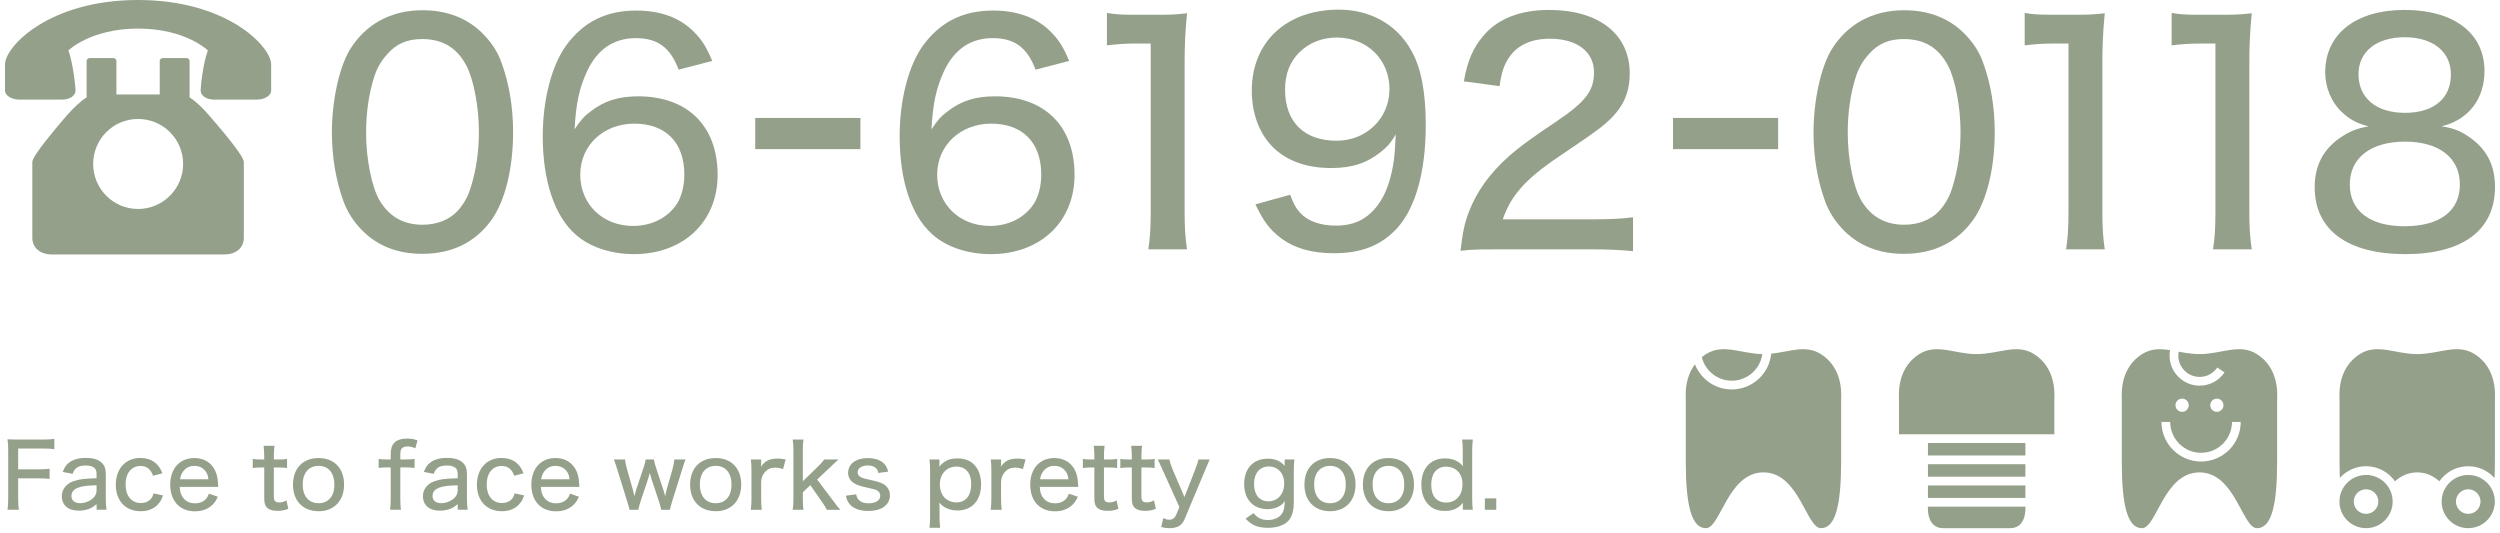 <?xml version="1.0" encoding="utf-8"?>
<!-- Generator: Adobe Illustrator 15.0.0, SVG Export Plug-In . SVG Version: 6.00 Build 0)  -->
<!DOCTYPE svg PUBLIC "-//W3C//DTD SVG 1.1//EN" "http://www.w3.org/Graphics/SVG/1.1/DTD/svg11.dtd">
<svg version="1.1" id="レイヤー_1" xmlns="http://www.w3.org/2000/svg" xmlns:xlink="http://www.w3.org/1999/xlink" x="0px"
	 y="0px" width="331.326px" height="70.689px" viewBox="0 0 331.326 70.689" enable-background="new 0 0 331.326 70.689"
	 xml:space="preserve">
<g>
	<g>
		<g>
			<path fill="#94A089" d="M229.512,50.455c2.066,0,3.776-1.54,4.051-3.532c-2.867-0.048-5.184-1.423-7.443-0.002
				c-0.202,0.127-0.394,0.267-0.578,0.418C225.981,49.125,227.592,50.455,229.512,50.455z"/>
			<path fill="#94A089" d="M244.001,51.784c-0.148-2.287-1.173-3.907-2.697-4.863c-2.024-1.271-4.094-0.298-6.564-0.049
				c-0.258,2.657-2.503,4.741-5.227,4.741c-2.217,0-4.113-1.381-4.884-3.329c-0.681,0.908-1.115,2.075-1.206,3.5l-0.004,0.004v0.065
				c-0.02,0.332-0.02,0.677,0,1.035c0,0,0,2.481,0,8.245c0,5.762,0.724,8.865,2.669,8.865c1.947,0,2.891-7.393,7.624-7.393
				c4.731,0,5.676,7.393,7.622,7.393s2.67-3.104,2.67-8.865h0.002v-8.248c0.02-0.355,0.02-0.7,0-1.029v-0.068L244.001,51.784z"/>
		</g>
		<path fill="#94A089" d="M301.788,51.784c-0.147-2.287-1.172-3.907-2.696-4.863c-2.299-1.445-4.654,0.007-7.594,0.007
			c-1.225,0-2.755-0.317-2.755-0.317c-0.032,0.169-0.048,0.344-0.048,0.52c0,1.557,1.266,2.821,2.822,2.821
			c0.939,0,1.814-0.465,2.342-1.243l0.959,0.648c-0.741,1.098-1.976,1.753-3.301,1.754c-2.195,0-3.981-1.786-3.981-3.98
			c0-0.243,0.023-0.487,0.067-0.725c-1.296-0.202-2.504-0.234-3.697,0.516c-1.524,0.955-2.548,2.576-2.695,4.863l-0.007,0.004v0.065
			c-0.018,0.332-0.018,0.677,0,1.036c0,0,0,2.482,0,8.245c0,5.762,0.727,8.865,2.67,8.865c1.947,0,2.891-7.394,7.624-7.394
			c4.732,0,5.677,7.394,7.623,7.394s2.67-3.104,2.67-8.865h0.001v-8.247c0.02-0.357,0.02-0.702,0-1.031v-0.068L301.788,51.784z
			 M293.802,52.829c0.484,0,0.875,0.392,0.875,0.876c0,0.483-0.391,0.875-0.875,0.875c-0.482,0-0.876-0.394-0.876-0.875
			C292.926,53.22,293.32,52.829,293.802,52.829z M289.195,52.829c0.484,0,0.876,0.392,0.876,0.876c0,0.483-0.392,0.875-0.876,0.875
			c-0.483,0-0.876-0.394-0.876-0.875C288.32,53.22,288.711,52.829,289.195,52.829z M291.712,61.167
			c-2.896,0-5.252-2.356-5.252-5.251h1.158c0,2.256,1.836,4.094,4.094,4.094s4.094-1.838,4.094-4.094h1.158
			C296.964,58.81,294.609,61.167,291.712,61.167z"/>
		<g>
			<path fill="#94A089" d="M272.262,57.552v-4.665c0.02-0.357,0.02-0.702,0-1.031v-0.068l-0.005-0.004
				c-0.148-2.287-1.173-3.907-2.696-4.863c-2.3-1.445-4.655,0.007-7.595,0.007c-2.937,0-5.292-1.452-7.591-0.007
				c-1.524,0.955-2.549,2.576-2.696,4.863l-0.005,0.004v0.065c-0.02,0.332-0.02,0.677,0,1.036c0,0,0,1.441,0,4.663H272.262z"/>
			<rect x="255.511" y="58.71" fill="#94A089" width="12.913" height="1.655"/>
			<rect x="255.511" y="61.523" fill="#94A089" width="12.913" height="1.654"/>
			<rect x="255.511" y="64.337" fill="#94A089" width="12.913" height="1.653"/>
			<path fill="#94A089" d="M257.529,69.999c-2.259,0-2.018-2.85-2.018-2.85h12.914c0,0,0.241,2.85-2.017,2.85H257.529z"/>
		</g>
		<g>
			<path fill="#94A089" d="M327.115,61.788c1.387,0,2.631,0.608,3.489,1.57c0.029-0.692,0.044-1.431,0.044-2.224h0.002v-8.247
				c0.019-0.357,0.019-0.702,0-1.031v-0.068l-0.006-0.004c-0.147-2.287-1.173-3.907-2.695-4.863
				c-2.299-1.445-4.655,0.007-7.594,0.007c-2.938,0-5.293-1.452-7.591-0.007c-1.524,0.955-2.55,2.576-2.698,4.863l-0.004,0.004
				v0.065c-0.021,0.332-0.021,0.677,0,1.036c0,0,0,2.482,0,8.245c0,0.785,0.014,1.516,0.043,2.201
				c0.856-0.948,2.093-1.548,3.468-1.548c1.587,0,2.987,0.793,3.835,2.002c0.791-0.708,1.746-1.184,2.946-1.184
				c1.193,0,2.145,0.47,2.935,1.174C324.138,62.577,325.535,61.788,327.115,61.788z"/>
			<path fill="#94A089" d="M313.573,62.947c-1.947,0-3.526,1.579-3.526,3.525c0,1.948,1.579,3.526,3.526,3.526
				c1.948,0,3.527-1.578,3.527-3.526C317.101,64.526,315.52,62.947,313.573,62.947z M313.573,68.102c-0.9,0-1.629-0.73-1.629-1.63
				c0-0.898,0.729-1.628,1.629-1.628c0.899,0,1.629,0.729,1.629,1.628C315.202,67.373,314.473,68.102,313.573,68.102z"/>
			<path fill="#94A089" d="M327.115,62.947c-1.947,0-3.526,1.579-3.526,3.525c0,1.948,1.579,3.526,3.526,3.526
				c1.949,0,3.526-1.578,3.526-3.526C330.641,64.526,329.064,62.947,327.115,62.947z M327.115,68.102
				c-0.899,0-1.627-0.73-1.627-1.63c0-0.898,0.728-1.628,1.627-1.628s1.629,0.729,1.629,1.628
				C328.743,67.373,328.015,68.102,327.115,68.102z"/>
		</g>
	</g>
	<g>
		<path fill="#94A089" d="M2.408,65.978c0,0.76,0.024,1.13,0.095,1.581H0.992c0.071-0.405,0.095-0.845,0.095-1.571V59.68
			c0-0.605-0.024-1.011-0.095-1.463c0.427,0.024,0.761,0.036,1.428,0.036h3.272c0.667,0,1.035-0.023,1.512-0.083v1.355
			c-0.417-0.06-0.809-0.081-1.512-0.081H2.408v2.759h2.654c0.679,0,1.084-0.023,1.511-0.083v1.356
			c-0.416-0.06-0.832-0.084-1.511-0.084H2.408V65.978z"/>
		<path fill="#94A089" d="M12.798,66.81c-0.428,0.357-0.631,0.488-0.999,0.632c-0.417,0.153-0.881,0.236-1.356,0.236
			c-1.404,0-2.25-0.726-2.25-1.928c0-0.881,0.559-1.619,1.5-1.962c0.75-0.274,1.452-0.358,3.107-0.406v-0.512
			c0-0.43-0.095-0.702-0.298-0.868c-0.25-0.203-0.631-0.311-1.13-0.311c-0.976,0-1.487,0.322-1.75,1.107l-1.309-0.251
			c0.238-0.618,0.44-0.929,0.833-1.226c0.546-0.429,1.274-0.631,2.236-0.631c0.987,0,1.655,0.202,2.119,0.655
			c0.37,0.357,0.523,0.797,0.523,1.536v3.259c0,0.583,0.024,0.904,0.096,1.417H12.8V66.81H12.798z M12.798,64.311
			c-1.272,0.036-1.916,0.119-2.451,0.32c-0.596,0.227-0.881,0.596-0.881,1.119c0,0.583,0.442,0.941,1.167,0.941
			c0.608,0,1.297-0.275,1.738-0.703c0.287-0.284,0.428-0.607,0.428-1.012V64.311z"/>
		<path fill="#94A089" d="M20.284,63.05c-0.309-0.881-0.844-1.296-1.653-1.296c-1.214,0-1.988,0.95-1.988,2.462
			c0,1.5,0.785,2.452,2.023,2.452c0.62,0,1.154-0.263,1.44-0.689c0.095-0.155,0.154-0.286,0.238-0.585l1.262,0.261
			c-0.178,0.488-0.285,0.716-0.499,0.978c-0.548,0.737-1.406,1.119-2.451,1.119c-2.012,0-3.31-1.369-3.31-3.501
			c0-2.14,1.297-3.557,3.262-3.557c1.428,0,2.428,0.701,2.915,2.034L20.284,63.05z"/>
		<path fill="#94A089" d="M23.822,64.526c0.047,0.712,0.166,1.082,0.463,1.463c0.356,0.464,0.894,0.715,1.559,0.715
			c0.62,0,1.12-0.204,1.488-0.62c0.154-0.19,0.238-0.32,0.356-0.653l1.179,0.403c-0.226,0.5-0.393,0.751-0.689,1.048
			c-0.595,0.584-1.394,0.882-2.345,0.882c-1.999,0-3.272-1.369-3.272-3.524c0-2.143,1.262-3.535,3.189-3.535
			c1.677,0,2.843,1.05,3.093,2.786c0.024,0.156,0.024,0.156,0.084,1.036H23.822z M27.629,63.514
			c-0.071-0.584-0.238-0.953-0.571-1.274c-0.333-0.333-0.761-0.499-1.32-0.499c-0.678,0-1.226,0.321-1.583,0.917
			c-0.167,0.272-0.227,0.462-0.298,0.856H27.629L27.629,63.514z"/>
		<path fill="#94A089" d="M36.378,59.086c-0.06,0.405-0.083,0.881-0.083,1.404v0.405h0.534c0.561,0,0.811-0.012,1.214-0.071v1.203
			c-0.381-0.062-0.654-0.072-1.19-0.072h-0.559V65.8c0,0.595,0.178,0.785,0.738,0.785c0.321,0,0.571-0.072,0.927-0.273l0.25,1.117
			c-0.5,0.203-0.893,0.274-1.441,0.274c-0.606,0-1.058-0.13-1.333-0.38c-0.296-0.263-0.416-0.644-0.416-1.274v-4.095h-0.464
			c-0.416,0-0.678,0.025-1.059,0.073v-1.203c0.333,0.06,0.583,0.07,1.071,0.07h0.452V60.49c0-0.487-0.036-0.988-0.083-1.404H36.378
			L36.378,59.086z"/>
		<path fill="#94A089" d="M38.829,64.227c0-2.153,1.322-3.523,3.393-3.523s3.379,1.37,3.379,3.512s-1.333,3.535-3.368,3.535
			C40.151,67.751,38.829,66.382,38.829,64.227z M40.115,64.204c0,1.547,0.797,2.488,2.106,2.488c1.298,0,2.094-0.929,2.094-2.453
			c0-1.559-0.785-2.498-2.082-2.498C40.925,61.741,40.115,62.68,40.115,64.204z"/>
		<path fill="#94A089" d="M51.291,61.942c-0.417,0-0.738,0.023-1.107,0.072v-1.19c0.322,0.049,0.667,0.071,1.107,0.071h0.488v-0.666
			c0-0.726,0.143-1.191,0.488-1.56c0.321-0.345,0.941-0.548,1.678-0.548c0.5,0,0.904,0.072,1.393,0.239l-0.298,1.058
			c-0.356-0.178-0.643-0.25-1.036-0.25c-0.356,0-0.619,0.096-0.772,0.276c-0.13,0.164-0.178,0.403-0.178,0.891v0.559h0.583
			c0.476,0,0.844-0.023,1.309-0.07v1.19c-0.417-0.049-0.726-0.073-1.309-0.073h-0.583v4.155c0,0.631,0.024,1.047,0.083,1.463h-1.44
			c0.06-0.416,0.084-0.892,0.084-1.476v-4.143L51.291,61.942L51.291,61.942z"/>
		<path fill="#94A089" d="M60.658,66.81c-0.43,0.357-0.632,0.488-1,0.632c-0.417,0.153-0.88,0.236-1.357,0.236
			c-1.405,0-2.249-0.726-2.249-1.928c0-0.881,0.559-1.619,1.5-1.962c0.75-0.274,1.452-0.358,3.107-0.406v-0.512
			c0-0.43-0.097-0.702-0.298-0.868c-0.25-0.203-0.632-0.311-1.13-0.311c-0.976,0-1.489,0.322-1.75,1.107l-1.309-0.251
			c0.238-0.618,0.439-0.929,0.832-1.226c0.548-0.429,1.274-0.631,2.238-0.631c0.987,0,1.655,0.202,2.119,0.655
			c0.369,0.357,0.523,0.797,0.523,1.536v3.259c0,0.583,0.023,0.904,0.095,1.417h-1.32V66.81z M60.658,64.311
			c-1.274,0.036-1.917,0.119-2.453,0.32c-0.596,0.227-0.881,0.596-0.881,1.119c0,0.583,0.442,0.941,1.167,0.941
			c0.607,0,1.297-0.275,1.737-0.703c0.286-0.284,0.43-0.607,0.43-1.012V64.311z"/>
		<path fill="#94A089" d="M68.145,63.05c-0.309-0.881-0.846-1.296-1.655-1.296c-1.213,0-1.988,0.95-1.988,2.462
			c0,1.5,0.786,2.452,2.024,2.452c0.619,0,1.154-0.263,1.44-0.689c0.095-0.155,0.155-0.286,0.238-0.585l1.262,0.261
			c-0.178,0.488-0.286,0.716-0.5,0.978c-0.546,0.737-1.403,1.119-2.45,1.119c-2.012,0-3.309-1.369-3.309-3.501
			c0-2.14,1.297-3.557,3.262-3.557c1.428,0,2.427,0.701,2.915,2.034L68.145,63.05z"/>
		<path fill="#94A089" d="M71.681,64.526c0.046,0.712,0.166,1.082,0.463,1.463c0.356,0.464,0.892,0.715,1.559,0.715
			c0.62,0,1.119-0.204,1.489-0.62c0.153-0.19,0.238-0.32,0.357-0.653l1.177,0.403c-0.226,0.5-0.393,0.751-0.69,1.048
			c-0.596,0.584-1.391,0.882-2.344,0.882c-2,0-3.272-1.369-3.272-3.524c0-2.143,1.262-3.535,3.188-3.535
			c1.679,0,2.844,1.05,3.094,2.786c0.024,0.156,0.024,0.156,0.084,1.036H71.681z M75.489,63.514
			c-0.073-0.584-0.238-0.953-0.571-1.274c-0.334-0.333-0.762-0.499-1.322-0.499c-0.678,0-1.226,0.321-1.584,0.917
			c-0.166,0.272-0.226,0.462-0.297,0.856H75.489L75.489,63.514z"/>
		<path fill="#94A089" d="M87.628,67.56c-0.059-0.298-0.142-0.632-0.273-1.036l-1.024-3.082c-0.023-0.084-0.059-0.214-0.213-0.772
			c-0.071,0.273-0.19,0.678-0.227,0.797l-1.022,3.058c-0.12,0.381-0.238,0.799-0.273,1.036h-1.167
			c-0.059-0.31-0.095-0.44-0.286-1.048l-1.297-4.165c-0.155-0.513-0.334-1.059-0.488-1.452h1.488c0.024,0.37,0.13,0.881,0.274,1.369
			l0.737,2.582c0.048,0.155,0.132,0.512,0.214,0.917c0.037-0.155,0.227-0.797,0.262-0.929l0.975-2.903
			c0.108-0.345,0.239-0.809,0.262-1.036h1.082c0.037,0.228,0.167,0.702,0.275,1.036l0.987,2.999
			c0.037,0.095,0.119,0.381,0.166,0.559c0.036,0.179,0.036,0.179,0.072,0.274c0.118-0.548,0.19-0.833,0.19-0.856l0.761-2.644
			c0.143-0.51,0.238-0.999,0.261-1.368h1.487c-0.142,0.346-0.178,0.464-0.487,1.452l-1.309,4.177
			c-0.155,0.535-0.215,0.75-0.273,1.035L87.628,67.56L87.628,67.56z"/>
		<path fill="#94A089" d="M91.463,64.227c0-2.153,1.32-3.523,3.391-3.523s3.38,1.37,3.38,3.512s-1.333,3.535-3.368,3.535
			C92.783,67.751,91.463,66.382,91.463,64.227z M92.748,64.204c0,1.547,0.797,2.488,2.106,2.488c1.297,0,2.094-0.929,2.094-2.453
			c0-1.559-0.784-2.498-2.082-2.498C93.557,61.741,92.748,62.68,92.748,64.204z"/>
		<path fill="#94A089" d="M103.781,62.157c-0.429-0.13-0.665-0.178-1.011-0.178c-0.619,0-1.083,0.201-1.429,0.63
			c-0.286,0.357-0.404,0.643-0.464,1.203v2.285c0,0.595,0.023,0.938,0.083,1.463h-1.452c0.06-0.583,0.084-0.905,0.084-1.463V62.36
			c0-0.668-0.024-1-0.084-1.465h1.369v0.536c0,0.095-0.011,0.334-0.023,0.43c0.499-0.775,1.13-1.084,2.177-1.084
			c0.37,0,0.632,0.023,1.096,0.118L103.781,62.157z"/>
		<path fill="#94A089" d="M106.483,58.254c-0.071,0.44-0.083,0.821-0.083,1.477v4.046l1.928-1.869
			c0.5-0.476,0.712-0.726,0.892-1.012h1.905c-0.156,0.155-0.156,0.155-0.477,0.429c-0.189,0.167-0.227,0.202-0.677,0.643
			l-1.678,1.583l2.022,2.677c0.714,0.966,0.786,1.049,1.059,1.334h-1.808c-0.156-0.345-0.321-0.632-0.775-1.261l-1.403-2.001
			L106.4,65.24v0.868c0.023,1.06,0.023,1.06,0.083,1.452h-1.428c0.072-0.43,0.095-0.821,0.095-1.463v-6.368
			c0-0.666-0.023-1.035-0.095-1.477L106.483,58.254L106.483,58.254z"/>
		<path fill="#94A089" d="M113.47,65.512c0.083,0.405,0.18,0.595,0.404,0.799c0.274,0.261,0.692,0.393,1.25,0.393
			c0.929,0,1.535-0.393,1.535-0.988c0-0.284-0.118-0.523-0.333-0.666c-0.25-0.168-0.417-0.215-1.311-0.405
			c-0.939-0.203-1.319-0.321-1.736-0.559c-0.571-0.311-0.88-0.82-0.88-1.452c0-0.465,0.189-0.904,0.535-1.239
			c0.488-0.451,1.165-0.677,2.082-0.677c0.892,0,1.607,0.226,2.061,0.642c0.319,0.286,0.473,0.571,0.642,1.144l-1.321,0.178
			c-0.048-0.297-0.107-0.428-0.25-0.584c-0.263-0.273-0.644-0.415-1.155-0.415c-0.785,0-1.333,0.381-1.333,0.929
			c0,0.249,0.143,0.464,0.382,0.607c0.273,0.142,0.546,0.226,1.236,0.367c1.274,0.286,1.714,0.44,2.095,0.775
			c0.393,0.345,0.571,0.76,0.571,1.345c0,0.464-0.212,0.951-0.558,1.273c-0.512,0.488-1.309,0.737-2.322,0.737
			c-1.166,0-2.046-0.346-2.535-1c-0.203-0.272-0.298-0.5-0.428-1.023L113.47,65.512z"/>
		<path fill="#94A089" d="M123.182,69.951c0.061-0.499,0.084-0.915,0.084-1.474v-6.081c0-0.643-0.023-1.024-0.084-1.501h1.323v0.523
			c0,0.154,0,0.19-0.025,0.429c0.62-0.762,1.345-1.095,2.429-1.095c0.916,0,1.655,0.273,2.177,0.81
			c0.62,0.618,0.939,1.534,0.939,2.642c0,2.119-1.213,3.45-3.141,3.45c-0.678,0-1.308-0.178-1.796-0.499
			c-0.214-0.143-0.358-0.273-0.608-0.548c0.037,0.335,0.037,0.477,0.037,0.834v1.023c0,0.631,0.023,1.012,0.083,1.486H123.182z
			 M128.717,64.145c0-1.452-0.737-2.311-1.975-2.311c-1.274,0-2.189,0.987-2.189,2.369c0,0.678,0.249,1.356,0.63,1.75
			c0.38,0.393,0.988,0.632,1.581,0.632C127.991,66.585,128.717,65.668,128.717,64.145z"/>
		<path fill="#94A089" d="M135.572,62.157c-0.427-0.13-0.664-0.178-1.01-0.178c-0.617,0-1.083,0.201-1.428,0.63
			c-0.285,0.357-0.405,0.643-0.463,1.203v2.285c0,0.595,0.024,0.938,0.083,1.463h-1.452c0.061-0.583,0.085-0.905,0.085-1.463V62.36
			c0-0.668-0.024-1-0.085-1.465h1.369v0.536c0,0.095-0.012,0.334-0.024,0.43c0.5-0.775,1.13-1.084,2.179-1.084
			c0.369,0,0.63,0.023,1.093,0.118L135.572,62.157z"/>
		<path fill="#94A089" d="M137.798,64.526c0.049,0.712,0.168,1.082,0.463,1.463c0.359,0.464,0.894,0.715,1.56,0.715
			c0.62,0,1.12-0.204,1.489-0.62c0.154-0.19,0.237-0.32,0.356-0.653l1.179,0.403c-0.227,0.5-0.393,0.751-0.691,1.048
			c-0.595,0.584-1.394,0.882-2.345,0.882c-1.999,0-3.272-1.369-3.272-3.524c0-2.143,1.262-3.535,3.189-3.535
			c1.677,0,2.843,1.05,3.095,2.786c0.024,0.156,0.024,0.156,0.083,1.036H137.798z M141.607,63.514
			c-0.071-0.584-0.237-0.953-0.571-1.274c-0.334-0.333-0.761-0.499-1.32-0.499c-0.681,0-1.228,0.321-1.583,0.917
			c-0.166,0.272-0.227,0.462-0.298,0.856H141.607L141.607,63.514z"/>
		<path fill="#94A089" d="M146.393,59.086c-0.061,0.405-0.085,0.881-0.085,1.404v0.405h0.537c0.559,0,0.81-0.012,1.213-0.071v1.203
			c-0.381-0.062-0.654-0.072-1.191-0.072h-0.559V65.8c0,0.595,0.181,0.785,0.74,0.785c0.319,0,0.571-0.072,0.927-0.273l0.251,1.117
			c-0.5,0.203-0.894,0.274-1.44,0.274c-0.608,0-1.059-0.13-1.333-0.38c-0.298-0.263-0.417-0.644-0.417-1.274v-4.095h-0.463
			c-0.417,0-0.679,0.025-1.06,0.073v-1.203c0.334,0.06,0.583,0.07,1.071,0.07h0.452V60.49c0-0.487-0.034-0.988-0.083-1.404H146.393
			L146.393,59.086z"/>
		<path fill="#94A089" d="M151.357,59.086c-0.061,0.405-0.085,0.881-0.085,1.404v0.405h0.537c0.559,0,0.81-0.012,1.213-0.071v1.203
			c-0.381-0.062-0.654-0.072-1.191-0.072h-0.559V65.8c0,0.595,0.178,0.785,0.74,0.785c0.319,0,0.571-0.072,0.927-0.273l0.251,1.117
			c-0.5,0.203-0.894,0.274-1.44,0.274c-0.608,0-1.062-0.13-1.335-0.38C150.119,67.06,150,66.679,150,66.049v-4.095h-0.466
			c-0.415,0-0.676,0.025-1.057,0.073v-1.203c0.334,0.06,0.583,0.07,1.069,0.07H150V60.49c0-0.487-0.034-0.988-0.083-1.404H151.357
			L151.357,59.086z"/>
		<path fill="#94A089" d="M154.105,62.336c-0.522-1.179-0.535-1.19-0.666-1.44h1.547c0.061,0.346,0.227,0.869,0.43,1.345l1.56,3.631
			l1.416-3.631c0.261-0.678,0.368-0.987,0.429-1.345h1.499c-0.059,0.131-0.261,0.606-0.617,1.44l-2.692,6.426
			c-0.2,0.488-0.439,0.773-0.796,0.978c-0.334,0.166-0.739,0.261-1.179,0.261c-0.332,0-0.642-0.036-1.142-0.143l0.273-1.191
			c0.344,0.155,0.559,0.215,0.81,0.215c0.405,0,0.713-0.226,0.891-0.631l0.441-1.047L154.105,62.336z"/>
		<path fill="#94A089" d="M166.139,68c0.488,0.644,1.071,0.916,1.882,0.916c0.951,0,1.666-0.38,1.998-1.034
			c0.154-0.335,0.237-0.821,0.249-1.477c-0.19,0.287-0.319,0.417-0.522,0.562c-0.49,0.332-1.096,0.51-1.739,0.51
			c-1.916,0-3.117-1.285-3.117-3.331c0-2.049,1.213-3.357,3.117-3.357c1,0,1.749,0.322,2.274,0.988
			c-0.013-0.047-0.013-0.084-0.013-0.108c-0.012-0.095-0.012-0.13-0.012-0.249v-0.524h1.296c-0.059,0.478-0.083,0.821-0.083,1.429
			v4.081c0,1.381-0.237,2.144-0.832,2.727c-0.525,0.512-1.511,0.82-2.57,0.82c-1.347,0-2.167-0.333-2.987-1.213L166.139,68z
			 M168.091,66.441c1.25,0,2.106-0.976,2.106-2.368c0-1.332-0.822-2.25-2.036-2.25c-1.213,0-1.964,0.894-1.964,2.333
			C166.198,65.56,166.925,66.441,168.091,66.441z"/>
		<path fill="#94A089" d="M172.877,64.227c0-2.153,1.32-3.523,3.392-3.523c2.07,0,3.381,1.37,3.381,3.512s-1.335,3.535-3.368,3.535
			C174.198,67.751,172.877,66.382,172.877,64.227z M174.163,64.204c0,1.547,0.795,2.488,2.105,2.488
			c1.296,0,2.094-0.929,2.094-2.453c0-1.559-0.785-2.498-2.081-2.498C174.971,61.741,174.163,62.68,174.163,64.204z"/>
		<path fill="#94A089" d="M180.625,64.227c0-2.153,1.32-3.523,3.393-3.523c2.069,0,3.378,1.37,3.378,3.512s-1.333,3.535-3.368,3.535
			C181.946,67.751,180.625,66.382,180.625,64.227z M181.909,64.204c0,1.547,0.798,2.488,2.108,2.488
			c1.296,0,2.094-0.929,2.094-2.453c0-1.559-0.786-2.498-2.082-2.498C182.719,61.741,181.909,62.68,181.909,64.204z"/>
		<path fill="#94A089" d="M193.869,67.072c0.013-0.214,0.024-0.357,0.024-0.429c-0.632,0.75-1.356,1.072-2.428,1.072
			c-0.879,0-1.582-0.263-2.104-0.787c-0.645-0.617-0.988-1.57-0.988-2.713c0-2.13,1.2-3.463,3.128-3.463
			c1.048,0,1.857,0.357,2.392,1.047c0-0.131,0-0.131-0.024-0.309c-0.01-0.084-0.01-0.238-0.01-0.465v-1.273
			c0-0.643-0.024-1.023-0.085-1.5h1.418c-0.062,0.523-0.083,0.929-0.083,1.488v6.308c0,0.655,0.021,1.023,0.083,1.511h-1.323V67.072
			L193.869,67.072z M191.585,61.847c-0.642,0-1.213,0.321-1.547,0.856c-0.215,0.346-0.356,0.941-0.356,1.487
			c0,0.786,0.19,1.428,0.534,1.821c0.347,0.382,0.869,0.595,1.428,0.595c1.323,0,2.18-0.964,2.18-2.438
			C193.823,62.741,192.967,61.847,191.585,61.847z"/>
		<path fill="#94A089" d="M198.299,66.05v1.511h-1.511V66.05H198.299z"/>
	</g>
</g>
<rect x="0.663" y="0" fill="none" width="330" height="70"/>
<g>
	<path fill="#94A089" d="M18.293,3.789c6.315,0,9.256,2.894,9.256,2.894c-0.611,1.677-0.926,4.374-0.956,5.233
		c-0.032,0.859,0.912,1.283,1.717,1.283c0.798,0,5.766,0,5.766,0c0.88,0,1.861-0.464,1.861-1.222c0-0.743,0-1.099,0-3.442
		c0-2.35-5.82-8.535-17.645-8.535C6.47,0,0.663,6.185,0.663,8.535c0,2.344,0,2.699,0,3.442c0,0.758,0.977,1.222,1.853,1.222
		c0,0,4.96,0,5.77,0c0.805,0,1.752-0.424,1.721-1.283C9.966,11.056,9.66,8.359,9.065,6.682C9.065,6.682,12.001,3.789,18.293,3.789z"
		/>
	<path fill="#94A089" d="M27.696,15.273c-0.834-0.976-1.793-1.882-2.571-2.366V8.093c0-0.212-0.172-0.394-0.395-0.394h-3.176
		c-0.214,0-0.385,0.182-0.385,0.394v4.429c-1.462,0-2.876,0-2.876,0s-1.408,0-2.866,0V8.093c0-0.212-0.178-0.394-0.379-0.394h-3.18
		c-0.218,0-0.39,0.182-0.39,0.394v4.814c-0.798,0.484-1.725,1.391-2.603,2.366c-1.26,1.488-4.592,5.348-4.592,6.194
		c0,0.859,0,8.709,0,10.025c0,1.302,0.965,2.233,2.643,2.233c1.699,0,11.366,0,11.366,0s9.692,0,11.372,0
		c1.699,0,2.652-0.932,2.652-2.233c0-1.316,0-9.166,0-10.025C32.317,20.621,28.987,16.761,27.696,15.273z M18.293,27.697
		c-3.289,0-5.946-2.69-5.946-5.963c0-3.307,2.658-5.968,5.946-5.968c3.302,0,5.977,2.661,5.977,5.968
		C24.27,25.007,21.595,27.697,18.293,27.697z"/>
	<g>
		<path fill="#94A089" d="M48.043,30.579c-1.154-1.152-1.988-2.465-2.504-3.855c-1.033-2.823-1.552-5.925-1.552-9.185
			c0-4.175,0.955-8.549,2.346-10.895c2.068-3.419,5.447-5.288,9.662-5.288c3.22,0,5.925,1.035,7.953,3.062
			c1.151,1.153,2.026,2.466,2.502,3.857c1.035,2.783,1.552,5.963,1.552,9.223c0,4.853-1.073,9.146-2.864,11.649
			c-2.146,2.983-5.246,4.494-9.183,4.494C52.734,33.641,50.069,32.606,48.043,30.579z M51.303,7.201
			c-0.836,0.915-1.391,1.948-1.708,2.983c-0.718,2.225-1.076,4.77-1.076,7.435c0,3.499,0.756,7.195,1.791,8.946
			c1.27,2.146,3.18,3.22,5.684,3.22c1.869,0,3.499-0.638,4.572-1.751c0.836-0.874,1.471-1.987,1.829-3.22
			c0.715-2.306,1.073-4.691,1.073-7.354c0-3.222-0.677-6.878-1.63-8.707c-1.232-2.386-3.142-3.579-5.885-3.579
			C53.966,5.174,52.495,5.81,51.303,7.201z"/>
		<path fill="#94A089" d="M89.941,9.229c-1.111-2.942-2.784-4.175-5.684-4.175c-2.942,0-5.131,1.512-6.482,4.452
			c-0.995,2.187-1.431,4.137-1.63,7.634c0.796-1.191,1.232-1.708,2.146-2.384c1.791-1.393,3.698-1.99,6.283-1.99
			c6.558,0,10.534,3.938,10.534,10.418c0,6.202-4.53,10.495-11.093,10.495c-3.061,0-5.883-0.952-7.712-2.582
			c-2.822-2.467-4.372-7.157-4.372-13.043c0-4.85,1.19-9.422,3.14-12.085c2.305-3.102,5.288-4.572,9.264-4.572
			c3.182,0,5.764,0.954,7.593,2.783c1.075,1.073,1.67,1.988,2.464,3.896L89.941,9.229z M76.901,23.144
			c0,3.938,2.982,6.799,6.996,6.799c2.506,0,4.653-1.113,5.847-2.982c0.595-0.952,0.953-2.346,0.953-3.816
			c0-4.253-2.464-6.758-6.639-6.758C79.962,16.386,76.901,19.289,76.901,23.144z"/>
		<path fill="#94A089" d="M114.03,15.631v4.135h-13.938v-4.135H114.03z"/>
		<path fill="#94A089" d="M137.244,9.229c-1.114-2.942-2.784-4.175-5.687-4.175c-2.942,0-5.129,1.512-6.482,4.452
			c-0.992,2.187-1.431,4.137-1.63,7.634c0.796-1.191,1.234-1.708,2.146-2.384c1.791-1.393,3.701-1.99,6.283-1.99
			c6.561,0,10.536,3.938,10.536,10.418c0,6.202-4.532,10.495-11.091,10.495c-3.063,0-5.885-0.952-7.714-2.582
			c-2.824-2.467-4.374-7.157-4.374-13.043c0-4.85,1.192-9.422,3.142-12.085c2.306-3.102,5.288-4.572,9.264-4.572
			c3.18,0,5.765,0.954,7.592,2.783c1.075,1.073,1.672,1.988,2.466,3.896L137.244,9.229z M124.203,23.144
			c0,3.938,2.98,6.799,6.997,6.799c2.504,0,4.65-1.113,5.845-2.982c0.597-0.952,0.952-2.346,0.952-3.816
			c0-4.253-2.464-6.758-6.639-6.758C127.265,16.386,124.203,19.289,124.203,23.144z"/>
		<path fill="#94A089" d="M146.7,1.715c1.113,0.198,1.949,0.239,3.698,0.239h3.18c1.748,0,2.346-0.041,3.738-0.199
			c-0.239,2.426-0.317,4.293-0.317,6.601v19.759c0,2.028,0.078,3.341,0.317,4.931h-5.129c0.238-1.512,0.317-2.942,0.317-4.931V5.77
			h-1.988c-1.351,0-2.464,0.08-3.816,0.239V1.715z"/>
		<path fill="#94A089" d="M170.988,25.809c0.437,1.191,0.716,1.708,1.271,2.346c1.035,1.151,2.705,1.748,4.812,1.748
			c2.703,0,4.612-1.113,6.044-3.499c0.754-1.272,1.312-3.062,1.59-5.009c0.12-0.834,0.199-1.869,0.277-3.577
			c-0.674,1.113-1.033,1.549-1.907,2.265c-1.869,1.512-3.855,2.187-6.641,2.187c-3.261,0-5.924-0.954-7.753-2.783
			c-1.788-1.789-2.781-4.452-2.781-7.473c0-6.442,4.572-10.735,11.528-10.735c4.137,0,7.674,1.947,9.581,5.366
			c1.312,2.228,1.948,5.567,1.948,9.901c0,6.202-1.351,11.012-3.814,13.716c-2.108,2.267-4.691,3.3-8.39,3.3
			c-2.942,0-5.248-0.675-7.077-2.068c-1.393-1.073-2.187-2.106-3.3-4.411L170.988,25.809z M177.148,18.652
			c3.938,0,6.999-2.98,6.999-6.838c0-3.938-2.98-6.84-6.999-6.84c-1.947,0-3.696,0.716-4.968,1.988
			c-1.272,1.271-1.87,2.901-1.87,4.93C170.31,16.147,172.817,18.652,177.148,18.652z"/>
		<path fill="#94A089" d="M198.414,33.045c-2.904,0-3.499,0.04-4.852,0.199c0.279-2.466,0.557-3.738,1.113-5.17
			c1.033-2.703,2.784-5.129,5.328-7.395c1.353-1.193,2.585-2.105,6.361-4.65s4.891-4.016,4.891-6.441
			c0-2.744-2.266-4.454-5.845-4.454c-2.467,0-4.296,0.836-5.407,2.466c-0.675,1.033-0.992,1.907-1.272,3.816l-4.73-0.637
			c0.516-2.822,1.231-4.452,2.663-6.122c1.869-2.187,4.85-3.341,8.626-3.341c6.601,0,10.697,3.222,10.697,8.39
			c0,3.022-1.154,5.129-4.017,7.316c-1.231,0.914-1.788,1.312-5.326,3.698c-4.454,2.98-6.443,5.247-7.477,8.349h11.849
			c2.305,0,4.056-0.08,5.408-0.279v4.494c-1.75-0.161-3.26-0.239-5.567-0.239H198.414z"/>
		<path fill="#94A089" d="M235.659,15.631v4.135h-13.934v-4.135H235.659z"/>
		<path fill="#94A089" d="M244.403,30.579c-1.151-1.152-1.987-2.465-2.504-3.855c-1.035-2.823-1.552-5.925-1.552-9.185
			c0-4.175,0.956-8.549,2.346-10.895c2.07-3.419,5.448-5.288,9.661-5.288c3.222,0,5.926,1.035,7.953,3.062
			c1.154,1.153,2.026,2.466,2.505,3.857c1.032,2.783,1.549,5.963,1.549,9.223c0,4.853-1.07,9.146-2.861,11.649
			c-2.146,2.983-5.248,4.494-9.184,4.494C249.094,33.641,246.431,32.606,244.403,30.579z M247.662,7.201
			c-0.834,0.915-1.391,1.948-1.71,2.983c-0.716,2.225-1.071,4.77-1.071,7.435c0,3.499,0.754,7.195,1.789,8.946
			c1.271,2.146,3.182,3.22,5.684,3.22c1.871,0,3.501-0.638,4.572-1.751c0.837-0.874,1.474-1.987,1.829-3.22
			c0.716-2.306,1.075-4.691,1.075-7.354c0-3.222-0.677-6.878-1.63-8.707c-1.233-2.386-3.142-3.579-5.885-3.579
			C250.325,5.174,248.857,5.81,247.662,7.201z"/>
		<path fill="#94A089" d="M268.332,1.715c1.113,0.198,1.947,0.239,3.698,0.239h3.182c1.749,0,2.346-0.041,3.734-0.199
			c-0.237,2.426-0.317,4.293-0.317,6.601v19.759c0,2.028,0.08,3.341,0.317,4.931h-5.127c0.237-1.512,0.317-2.942,0.317-4.931V5.77
			h-1.988c-1.353,0-2.466,0.08-3.816,0.239V1.715z"/>
		<path fill="#94A089" d="M287.808,1.715c1.113,0.198,1.95,0.239,3.7,0.239h3.18c1.749,0,2.346-0.041,3.739-0.199
			c-0.242,2.426-0.32,4.293-0.32,6.601v19.759c0,2.028,0.078,3.341,0.32,4.931h-5.132c0.239-1.512,0.317-2.942,0.317-4.931V5.77
			h-1.985c-1.353,0-2.467,0.08-3.819,0.239V1.715z"/>
		<path fill="#94A089" d="M327.801,18.574c1.907,1.509,2.862,3.537,2.862,6.2c0,5.727-4.255,8.905-11.889,8.905
			c-7.672,0-12.008-3.22-12.008-8.865c0-2.822,1.114-5.009,3.381-6.561c1.272-0.874,2.226-1.231,3.776-1.509
			c-1.471-0.358-2.504-0.877-3.617-1.95c-1.312-1.231-2.146-3.22-2.146-5.207c0-5.09,4.056-8.271,10.533-8.271
			c6.522,0,10.576,3.102,10.576,8.072c0,3.738-2.106,6.479-5.684,7.356C325.294,16.981,326.448,17.498,327.801,18.574z
			 M311.42,24.457c0,3.499,2.663,5.527,7.235,5.527c4.691,0,7.354-2.028,7.354-5.527c0-3.538-2.743-5.687-7.273-5.687
			C314.201,18.77,311.42,20.919,311.42,24.457z M312.572,9.826c0,3.18,2.346,5.128,6.165,5.128c3.814,0,6.082-1.907,6.082-5.09
			c0-3.021-2.386-4.928-6.125-4.928C314.96,4.936,312.572,6.844,312.572,9.826z"/>
	</g>
</g>
</svg>
